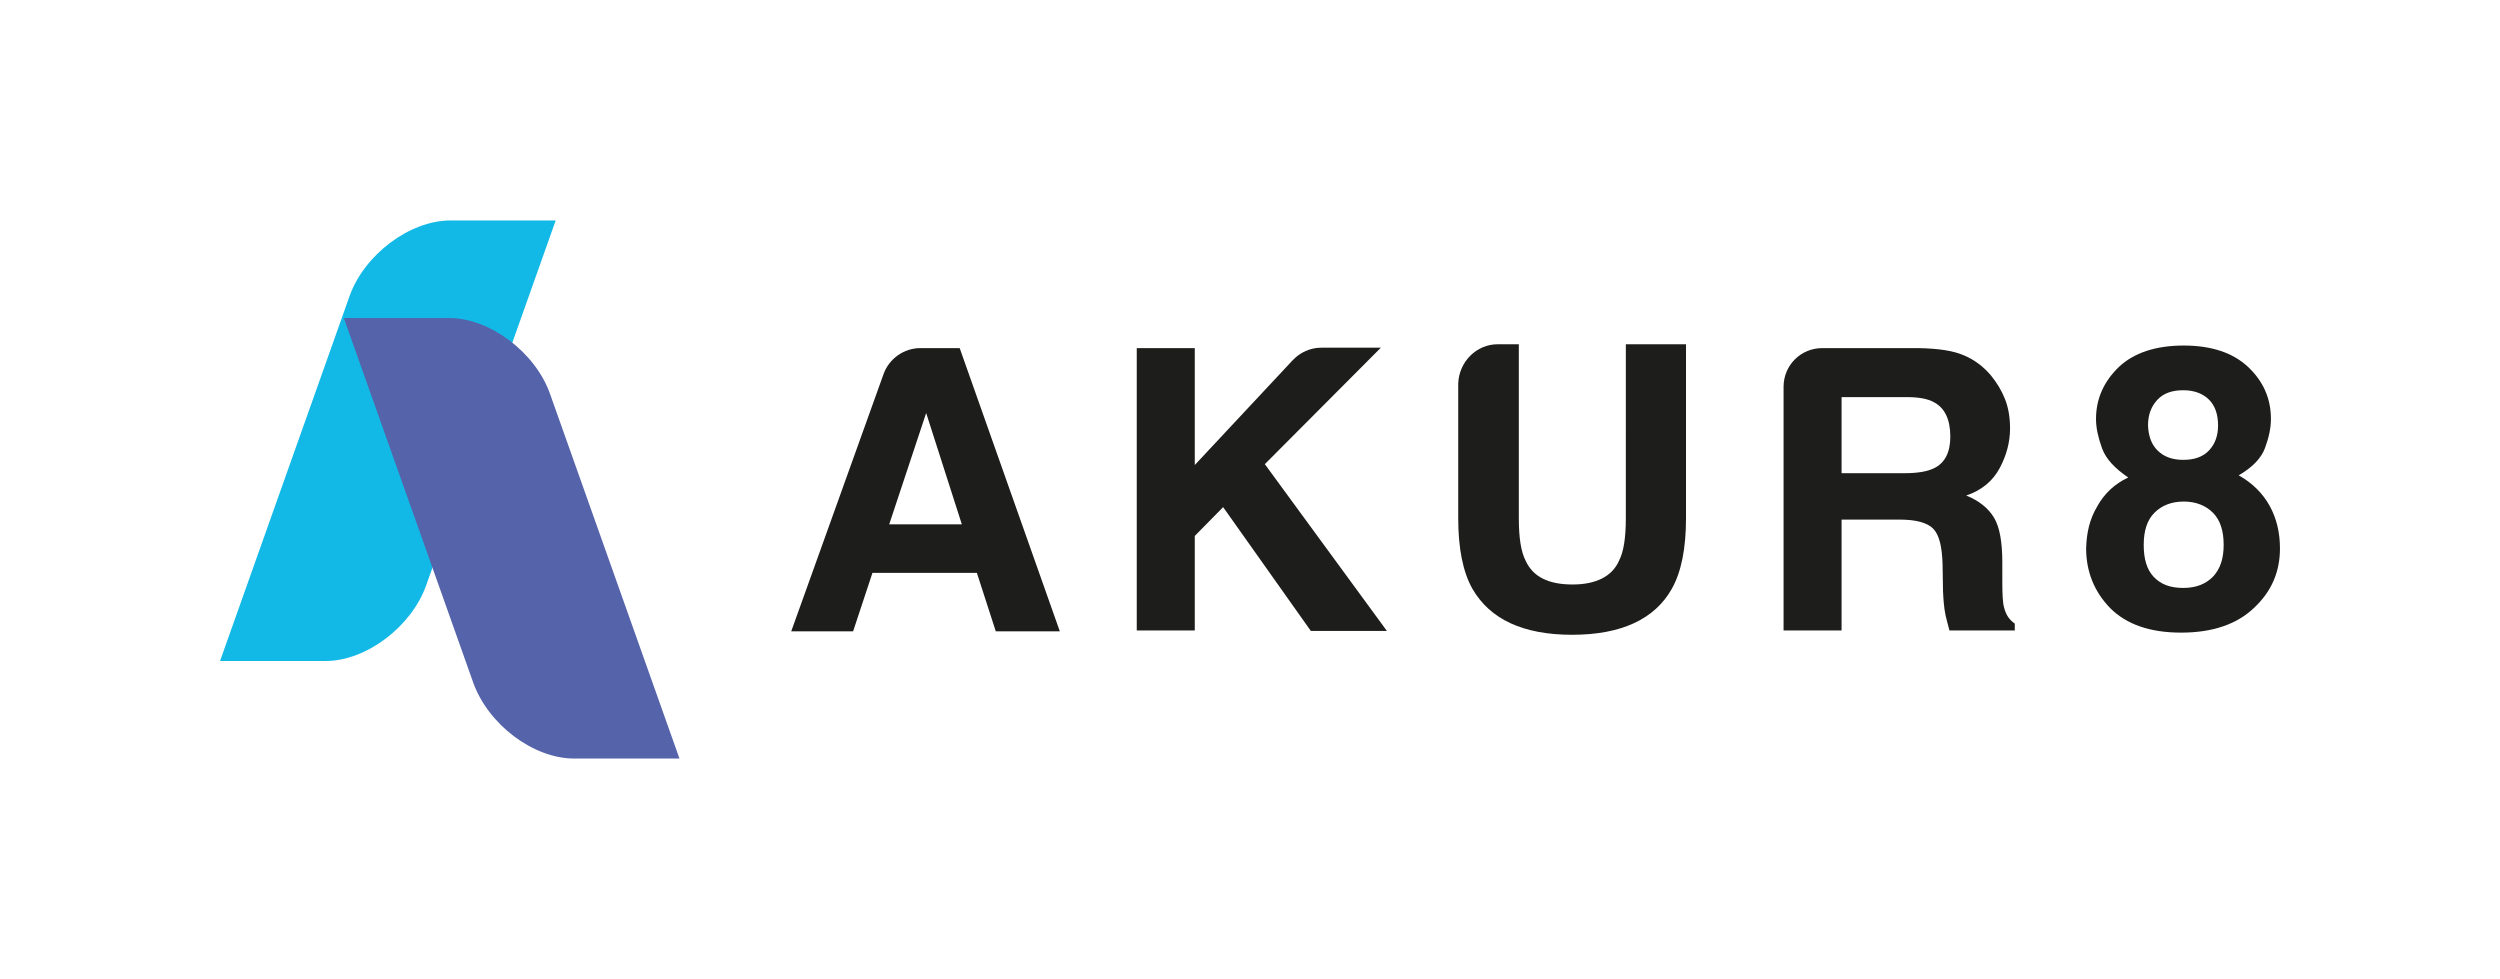 <?xml version="1.0" encoding="utf-8"?>
<!-- Generator: Adobe Illustrator 25.4.1, SVG Export Plug-In . SVG Version: 6.00 Build 0)  -->
<svg version="1.1" id="Calque_1" xmlns="http://www.w3.org/2000/svg" xmlns:xlink="http://www.w3.org/1999/xlink" x="0px" y="0px"
	 viewBox="0 0 581.7 227.8" style="enable-background:new 0 0 581.7 227.8;" xml:space="preserve">
<style type="text/css">
	.st0{fill:#1D1D1B;}
	.st1{fill:#12B9E6;}
	.st2{fill:#5563AA;}
</style>
<g>
	<path class="st0" d="M214.1,81h9.2l23.3,65.9h-14.9l-4.4-13.6h-24.3l-4.5,13.6h-14.4L205.6,87C206.9,83.4,210.4,81,214.1,81z
		 M206.9,122h16.9l-8.3-25.9L206.9,122z"/>
	<path class="st0" d="M264.5,81H278v27.2l22.8-24.4c1.7-1.8,4.1-2.9,6.6-2.9h13.9l-27,27.1l28.4,38.8h-17.7L284.6,118l-6.6,6.7v22
		h-13.5L264.5,81L264.5,81z"/>
	<path class="st0" d="M348.5,80.1h4.9v40.5c0,4.5,0.5,7.8,1.6,9.9c1.7,3.7,5.3,5.5,10.9,5.5c5.5,0,9.2-1.9,10.8-5.5
		c1.1-2.1,1.6-5.4,1.6-9.9V80.1h14v40.5c0,7-1.1,12.5-3.3,16.4c-4,7.1-11.8,10.7-23.2,10.7s-19.1-3.6-23.2-10.7
		c-2.2-3.9-3.3-9.4-3.3-16.4V89.2C339.5,84.2,343.5,80.1,348.5,80.1z"/>
	<path class="st0" d="M457,82.7c2.4,1,4.5,2.6,6.2,4.6c1.4,1.7,2.5,3.5,3.3,5.5s1.2,4.3,1.2,6.9c0,3.1-0.8,6.2-2.4,9.2
		s-4.2,5.2-7.8,6.4c3,1.2,5.2,3,6.5,5.2s1.9,5.7,1.9,10.3v4.4c0,3,0.1,5.1,0.4,6.1c0.4,1.7,1.2,2.9,2.5,3.8v1.6h-15.2
		c-0.4-1.5-0.7-2.6-0.9-3.5c-0.4-1.9-0.5-3.7-0.6-5.7l-0.1-6.1c-0.1-4.2-0.8-7-2.2-8.4s-4-2.1-7.8-2.1h-13.5v25.8H415V90
		c0-5,4-9,9-9h22.5C451.1,81.1,454.5,81.6,457,82.7z M428.5,92.4v17.7h14.8c2.9,0,5.1-0.4,6.6-1.1c2.6-1.2,3.9-3.7,3.9-7.4
		c0-4-1.3-6.7-3.8-8c-1.4-0.8-3.5-1.2-6.4-1.2L428.5,92.4L428.5,92.4z"/>
	<path class="st0" d="M488,117.8c1.6-2.9,4-5.2,7.2-6.7c-3.1-2.1-5.2-4.3-6.1-6.8s-1.4-4.7-1.4-6.8c0-4.7,1.8-8.7,5.3-12.1
		c3.5-3.3,8.6-5,15.1-5c6.5,0,11.5,1.7,15,5s5.3,7.3,5.3,12.1c0,2.1-0.5,4.4-1.4,6.8s-3,4.5-6.1,6.3c3.2,1.8,5.6,4.2,7.2,7.1
		s2.4,6.2,2.4,9.9c0,5.5-2,10.1-6.1,13.9c-4,3.8-9.7,5.7-16.9,5.7s-12.7-1.9-16.5-5.7c-3.7-3.8-5.6-8.5-5.6-13.9
		C485.5,124,486.2,120.8,488,117.8z M501.1,134.2c1.7,1.8,3.9,2.6,6.9,2.6s5.2-0.9,6.9-2.6c1.7-1.8,2.5-4.2,2.5-7.4
		c0-3.3-0.8-5.8-2.5-7.5s-4-2.6-6.8-2.6s-5.1,0.9-6.8,2.6s-2.5,4.2-2.5,7.5C498.8,130,499.5,132.5,501.1,134.2z M502,104.8
		c1.5,1.5,3.5,2.2,6,2.2c2.6,0,4.6-0.7,6-2.2s2.1-3.4,2.1-5.8c0-2.6-0.7-4.6-2.1-6c-1.4-1.4-3.4-2.2-6-2.2s-4.6,0.7-6,2.2
		s-2.2,3.4-2.2,6C499.9,101.3,500.5,103.3,502,104.8z"/>
	<g>
		<path class="st1" d="M75.8,153.8H51.2L81.3,69c3.4-9.7,14-17.7,23.5-17.7h24.5l-30.1,84.8C95.8,145.8,85.2,153.8,75.8,153.8z"/>
		<path class="st2" d="M133.6,176.5h24.5L128,91.7C124.6,82,114,74,104.5,74H80l30.1,84.8C113.6,168.6,124.1,176.5,133.6,176.5z"/>
	</g>
</g>
</svg>
